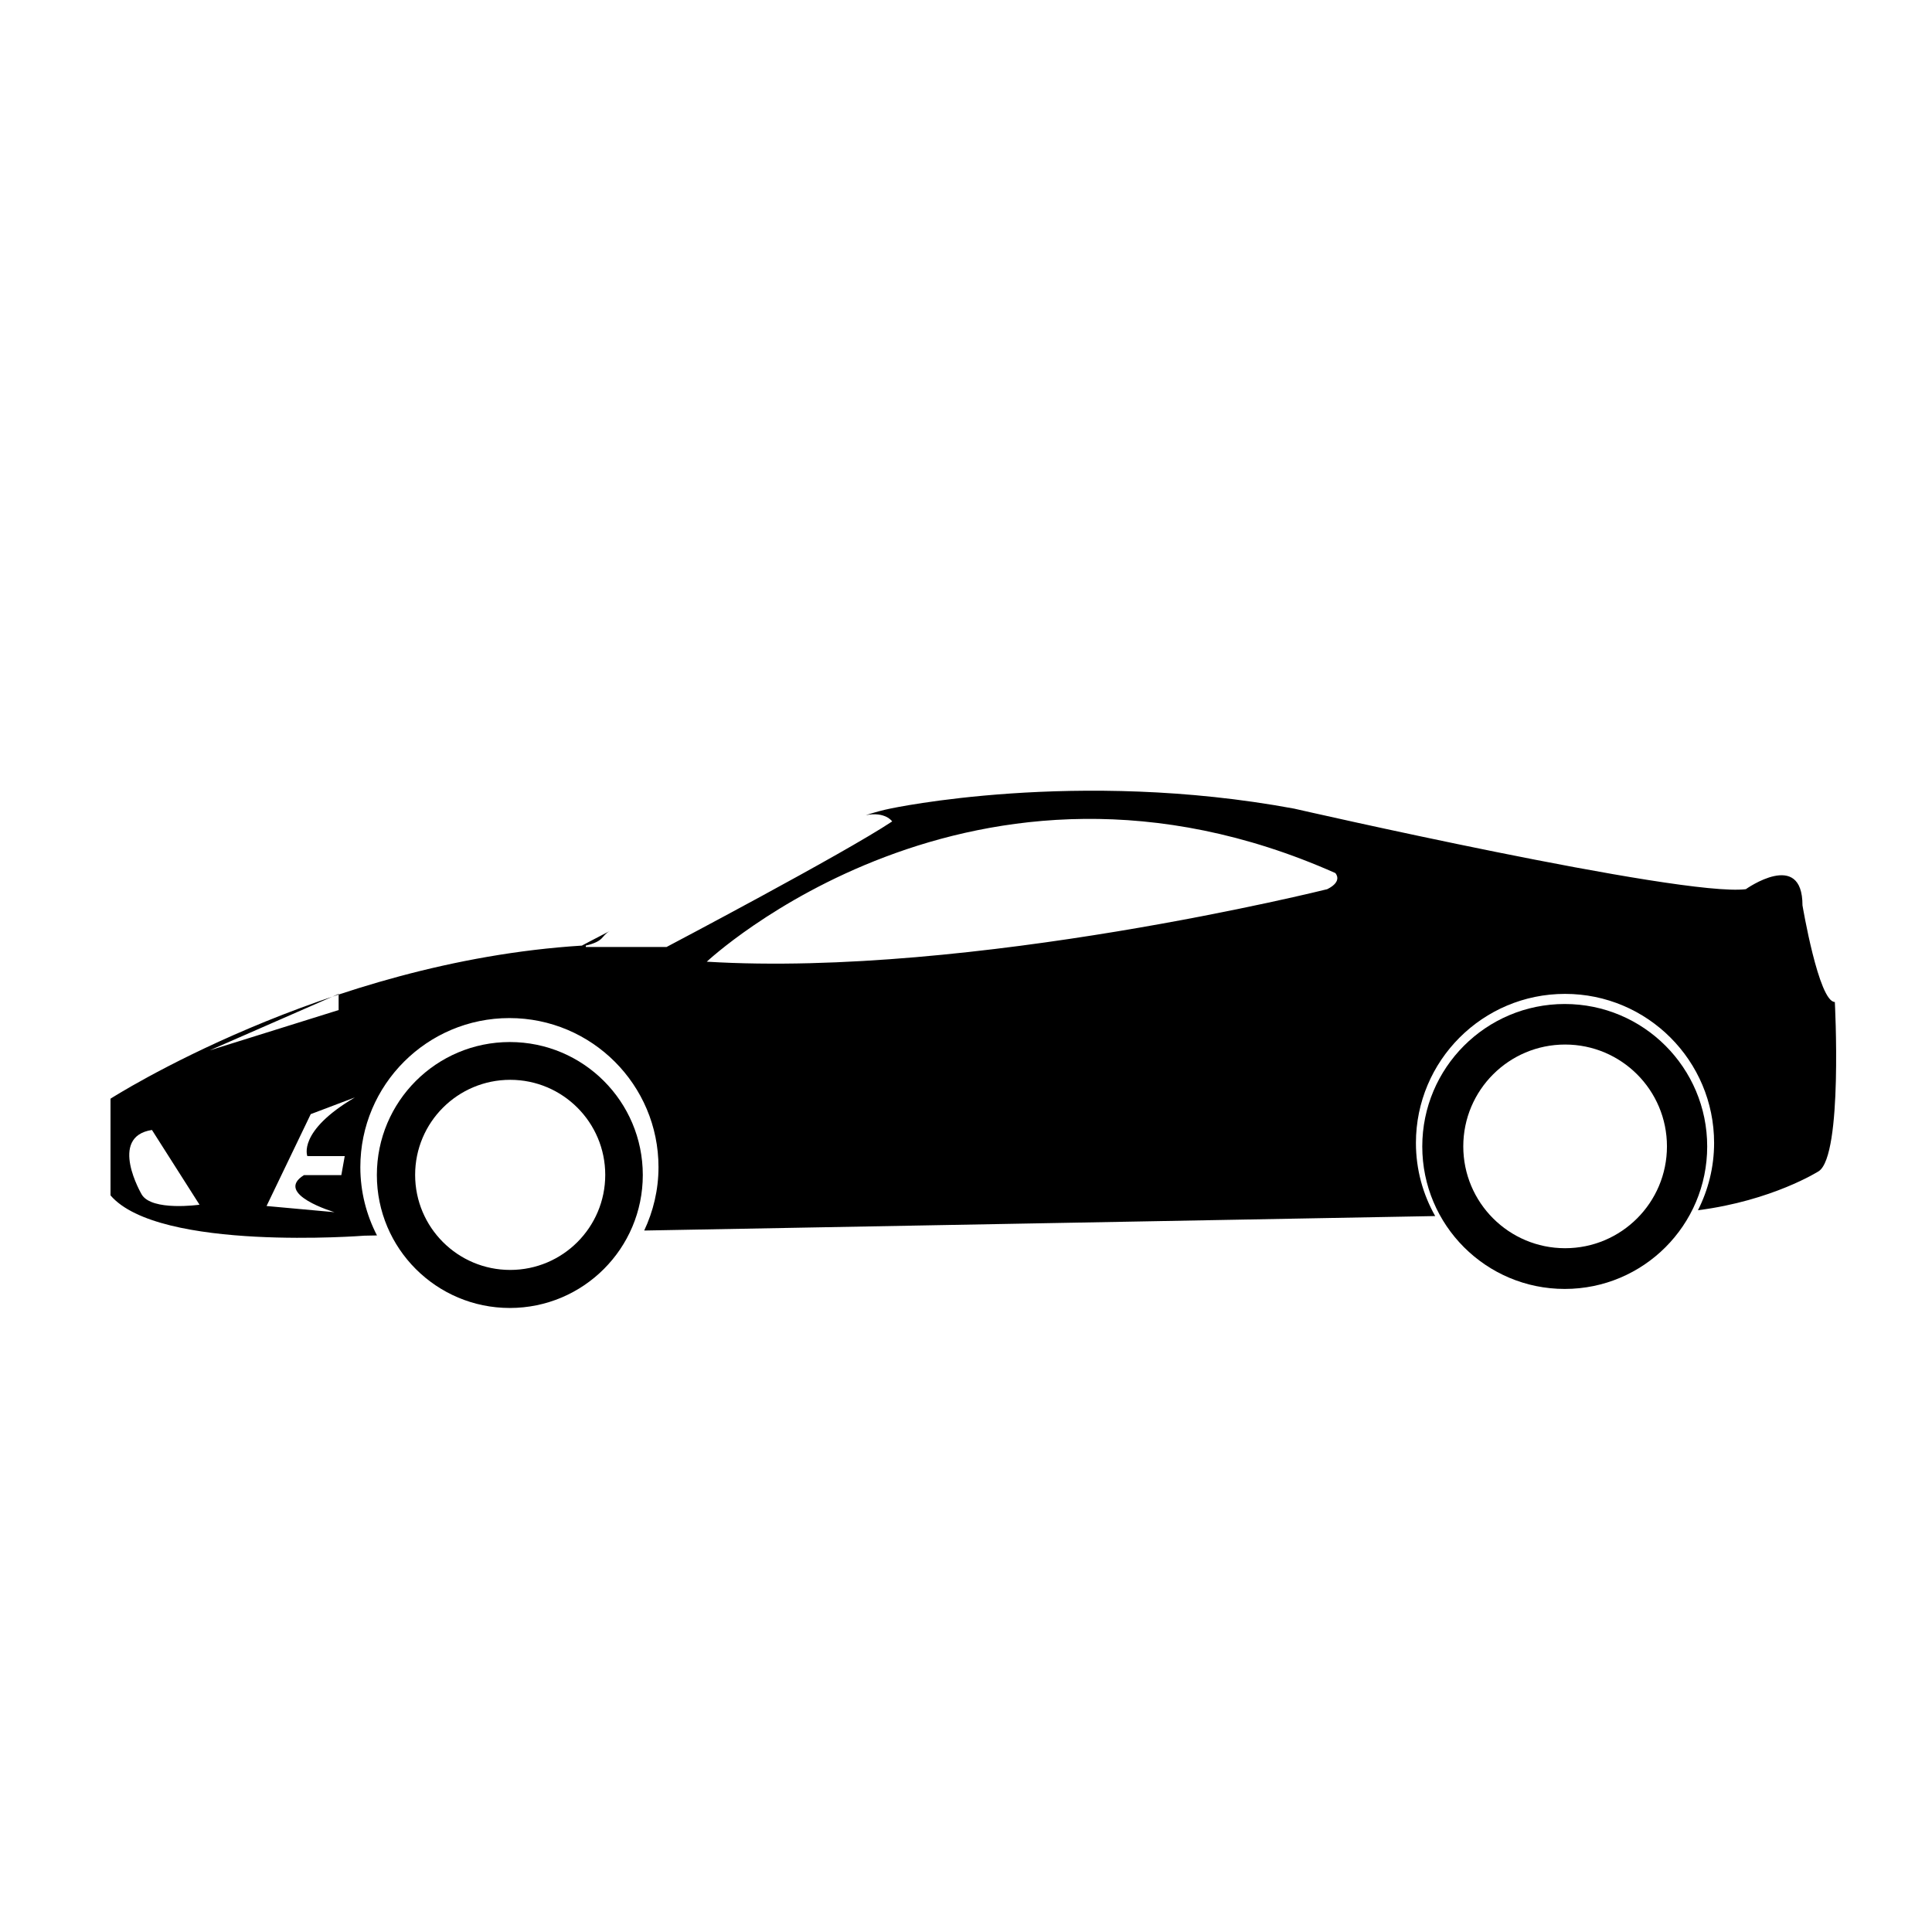 <?xml version="1.0" encoding="UTF-8"?>
<!-- The Best Svg Icon site in the world: iconSvg.co, Visit us! https://iconsvg.co -->
<svg fill="#000000" width="800px" height="800px" version="1.1" viewBox="144 144 512 512" xmlns="http://www.w3.org/2000/svg">
 <g>
  <path d="m630.25 409.54c-4.273 0-8.574-25.625-8.574-25.625 0-14.949-15.012-4.273-15.012-4.273-17.086 2.137-119.72-21.352-119.72-21.352-57.66-10.68-107.04 0-107.04 0-1.879 0.371-4.07 0.973-6.473 1.738 5.203-1.031 7.008 1.656 7.008 1.656-12.82 8.535-59.801 33.281-59.801 33.281h-21.398v-0.371c5.039-1.215 3.977-2.508 6.344-3.856-4.59 2.367-7.375 3.856-7.375 3.856-68.344 4.266-124.92 40.57-124.92 40.57v25.625c12.812 14.953 67.27 10.68 67.27 10.68l3.344-0.066c-2.801-5.422-4.41-11.566-4.41-18.094 0-21.82 17.688-39.508 39.508-39.508 21.82 0 39.508 17.688 39.508 39.508 0 6.012-1.387 11.695-3.789 16.797l209.62-3.836c-3.234-5.723-5.106-12.316-5.106-19.371 0-21.82 17.695-39.508 39.516-39.508 21.816 0 39.504 17.688 39.504 39.508 0 6.422-1.566 12.469-4.281 17.828 19.781-2.539 32.023-10.352 32.023-10.352 6.406-4.266 4.254-44.836 4.254-44.836zm-448.69 51.02s-9.004-15.305 2.707-17.109l12.605 19.809c-0.008 0.004-12.613 1.801-15.312-2.699zm52.18-53.156v4.273l-34.168 10.68zm-8.289 42.98h9.906l-0.902 5.039h-9.906c-8.105 5.039 8.102 9.82 8.102 9.82l-18.012-1.637 11.707-24.348 11.707-4.43c-15.305 9-12.602 15.555-12.602 15.555zm270.3-70.746s-93.965 23.492-164.45 19.219c0 0 70.473-66.199 166.57-23.492 0 0.008 2.137 2.144-2.129 4.273z"/>
  <path d="m279.11 420.15c-19.461 0-35.238 15.773-35.238 35.238 0 19.461 15.773 35.238 35.238 35.238 19.457 0 35.238-15.773 35.238-35.238s-15.773-35.238-35.238-35.238zm0.094 60.395c-13.91 0-25.191-11.281-25.191-25.191 0-13.91 11.281-25.191 25.191-25.191 13.91 0 25.191 11.281 25.191 25.191-0.004 13.91-11.277 25.191-25.191 25.191z"/>
  <path d="m558.67 410.07c-20.852 0-37.754 16.898-37.754 37.758s16.902 37.754 37.754 37.754c20.859 0 37.754-16.898 37.754-37.754 0-20.859-16.895-37.758-37.754-37.758zm0.102 64.719c-14.902 0-26.988-12.086-26.988-26.988 0-14.906 12.086-26.988 26.988-26.988 14.902 0 26.988 12.082 26.988 26.988 0 14.898-12.086 26.988-26.988 26.988z"/>
 </g>
</svg>